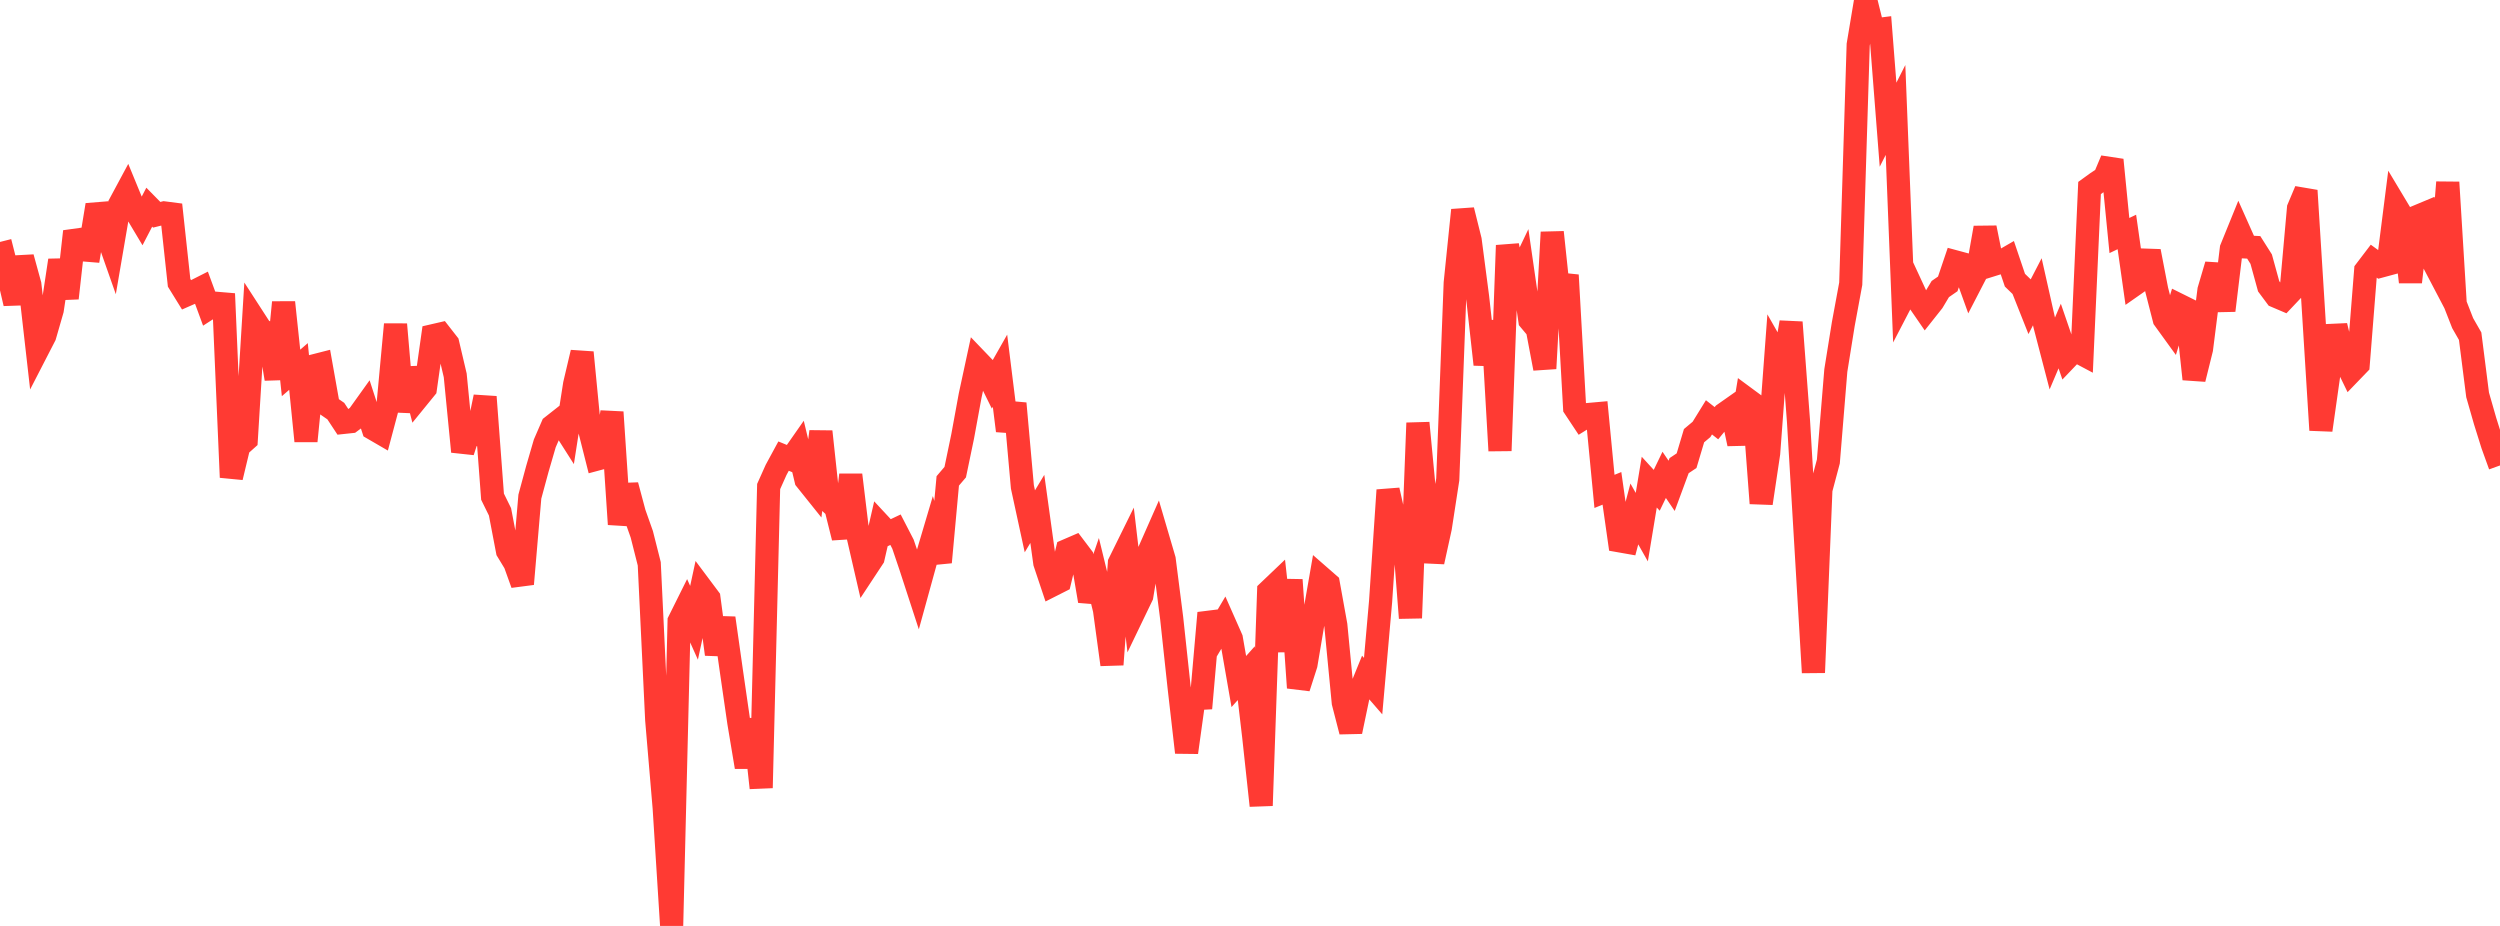 <?xml version="1.0" standalone="no"?>
<!DOCTYPE svg PUBLIC "-//W3C//DTD SVG 1.1//EN" "http://www.w3.org/Graphics/SVG/1.1/DTD/svg11.dtd">

<svg width="135" height="50" viewBox="0 0 135 50" preserveAspectRatio="none" 
  xmlns="http://www.w3.org/2000/svg"
  xmlns:xlink="http://www.w3.org/1999/xlink">


<polyline points="0.0, 13.065 0.403, 14.655 0.806, 16.386 1.209, 13.9 1.612, 15.368 2.015, 18.913 2.418, 18.131 2.821, 16.732 3.224, 14.06 3.627, 16.1 4.03, 12.501 4.433, 13.488 4.836, 13.521 5.239, 11.068 5.642, 12.264 6.045, 13.41 6.448, 11.06 6.851, 10.31 7.254, 11.289 7.657, 11.963 8.06, 11.188 8.463, 11.598 8.866, 11.497 9.269, 11.549 9.672, 15.271 10.075, 15.923 10.478, 15.746 10.881, 15.542 11.284, 16.638 11.687, 16.378 12.09, 16.412 12.493, 25.776 12.896, 24.099 13.299, 23.739 13.701, 17.192 14.104, 17.815 14.507, 18.005 14.91, 20.46 15.313, 16.329 15.716, 20.138 16.119, 19.789 16.522, 23.816 16.925, 19.763 17.328, 19.66 17.731, 21.922 18.134, 22.2 18.537, 22.811 18.94, 22.768 19.343, 22.468 19.746, 21.905 20.149, 23.145 20.552, 23.379 20.955, 21.864 21.358, 17.516 21.761, 22.216 22.164, 19.9 22.567, 21.471 22.97, 20.976 23.373, 18.131 23.776, 18.038 24.179, 18.554 24.582, 20.271 24.985, 24.386 25.388, 23.139 25.791, 23.383 26.194, 21.432 26.597, 26.821 27.0, 27.64 27.403, 29.749 27.806, 30.413 28.209, 31.534 28.612, 26.818 29.015, 25.329 29.418, 23.944 29.821, 23.013 30.224, 22.696 30.627, 23.329 31.03, 20.746 31.433, 19.035 31.836, 23.194 32.239, 24.79 32.642, 24.682 33.045, 22.258 33.448, 28.31 33.851, 26.206 34.254, 27.713 34.657, 28.852 35.06, 30.445 35.463, 38.883 35.866, 43.627 36.269, 50.0 36.672, 33.543 37.075, 32.733 37.478, 33.631 37.881, 31.766 38.284, 32.305 38.687, 35.33 39.09, 33.378 39.493, 36.222 39.896, 39.008 40.299, 41.421 40.701, 38.855 41.104, 42.546 41.507, 26.272 41.91, 25.373 42.313, 24.63 42.716, 24.796 43.119, 24.219 43.522, 25.905 43.925, 26.408 44.328, 23.307 44.731, 27.046 45.134, 27.42 45.537, 29.034 45.94, 25.645 46.343, 28.982 46.746, 30.731 47.149, 30.12 47.552, 28.362 47.955, 28.795 48.358, 28.604 48.761, 29.384 49.164, 30.576 49.567, 31.813 49.97, 30.351 50.373, 28.992 50.776, 30.36 51.179, 25.969 51.582, 25.496 51.985, 23.559 52.388, 21.362 52.791, 19.493 53.194, 19.913 53.597, 20.729 54.0, 20.019 54.403, 23.26 54.806, 21.787 55.209, 26.292 55.612, 28.151 56.015, 27.481 56.418, 30.391 56.821, 31.596 57.224, 31.392 57.627, 29.723 58.03, 29.549 58.433, 30.082 58.836, 32.453 59.239, 31.276 59.642, 32.928 60.045, 35.887 60.448, 30.402 60.851, 29.584 61.254, 33.017 61.657, 32.18 62.06, 29.755 62.463, 28.842 62.866, 30.213 63.269, 33.37 63.672, 37.11 64.075, 40.631 64.478, 37.727 64.881, 37.706 65.284, 33.101 65.687, 34.255 66.09, 33.575 66.493, 34.487 66.896, 36.803 67.299, 36.352 67.701, 39.775 68.104, 43.502 68.507, 31.927 68.91, 31.543 69.313, 35.16 69.716, 31.315 70.119, 37.137 70.522, 35.882 70.925, 33.489 71.328, 31.175 71.731, 31.527 72.134, 33.759 72.537, 37.938 72.94, 39.504 73.343, 37.575 73.746, 36.586 74.149, 37.051 74.552, 32.479 74.955, 26.468 75.358, 28.258 75.761, 28.183 76.164, 33.372 76.567, 22.84 76.97, 27.077 77.373, 30.339 77.776, 28.5 78.179, 25.887 78.582, 15.276 78.985, 11.348 79.388, 12.969 79.791, 16.046 80.194, 19.679 80.597, 17.345 81.0, 24.338 81.403, 13.252 81.806, 15.351 82.209, 14.505 82.612, 17.294 83.015, 17.774 83.418, 19.899 83.821, 12.542 84.224, 16.351 84.627, 14.857 85.03, 22.02 85.433, 22.628 85.836, 22.378 86.239, 22.342 86.642, 26.535 87.045, 26.371 87.448, 29.203 87.851, 29.274 88.254, 27.753 88.657, 28.466 89.06, 26.035 89.463, 26.476 89.866, 25.642 90.269, 26.236 90.672, 25.145 91.075, 24.877 91.478, 23.527 91.881, 23.189 92.284, 22.536 92.687, 22.853 93.09, 22.361 93.493, 22.078 93.896, 23.965 94.299, 21.526 94.701, 21.823 95.104, 27.178 95.507, 24.48 95.91, 19.066 96.313, 19.774 96.716, 17.405 97.119, 22.748 97.522, 29.513 97.925, 36.318 98.328, 26.435 98.731, 24.923 99.134, 20.008 99.537, 17.503 99.94, 15.322 100.343, 2.414 100.746, 0.0 101.149, 1.627 101.552, 1.576 101.955, 6.734 102.358, 5.939 102.761, 16.114 103.164, 15.338 103.567, 16.207 103.97, 16.792 104.373, 16.284 104.776, 15.609 105.179, 15.33 105.582, 14.138 105.985, 14.247 106.388, 15.363 106.791, 14.584 107.194, 12.299 107.597, 14.297 108.0, 14.171 108.403, 13.938 108.806, 15.13 109.209, 15.52 109.612, 16.535 110.015, 15.756 110.418, 17.549 110.821, 19.095 111.224, 18.146 111.627, 19.32 112.03, 18.898 112.433, 19.112 112.836, 10.152 113.239, 9.86 113.642, 9.596 114.045, 8.636 114.448, 12.719 114.851, 12.526 115.254, 15.368 115.657, 15.086 116.06, 13.569 116.463, 15.655 116.866, 17.228 117.269, 17.785 117.672, 16.475 118.075, 16.675 118.478, 20.469 118.881, 18.846 119.284, 15.668 119.687, 14.302 120.09, 16.766 120.493, 13.426 120.896, 12.434 121.299, 13.337 121.701, 13.357 122.104, 13.993 122.507, 15.459 122.91, 16 123.313, 16.172 123.716, 15.746 124.119, 11.25 124.522, 10.292 124.925, 16.739 125.328, 23.225 125.731, 20.383 126.134, 17.593 126.537, 19.268 126.94, 20.099 127.343, 19.681 127.746, 14.607 128.149, 14.078 128.552, 14.371 128.955, 14.262 129.358, 11.088 129.761, 11.76 130.164, 15.229 130.567, 11.68 130.97, 11.512 131.373, 14.106 131.776, 14.875 132.179, 9.846 132.582, 16.421 132.985, 17.451 133.388, 18.155 133.791, 21.324 134.194, 22.73 134.597, 24.017 135.0, 25.134" fill="none" stroke="#ff3a33" stroke-width="1.25"/>

</svg>